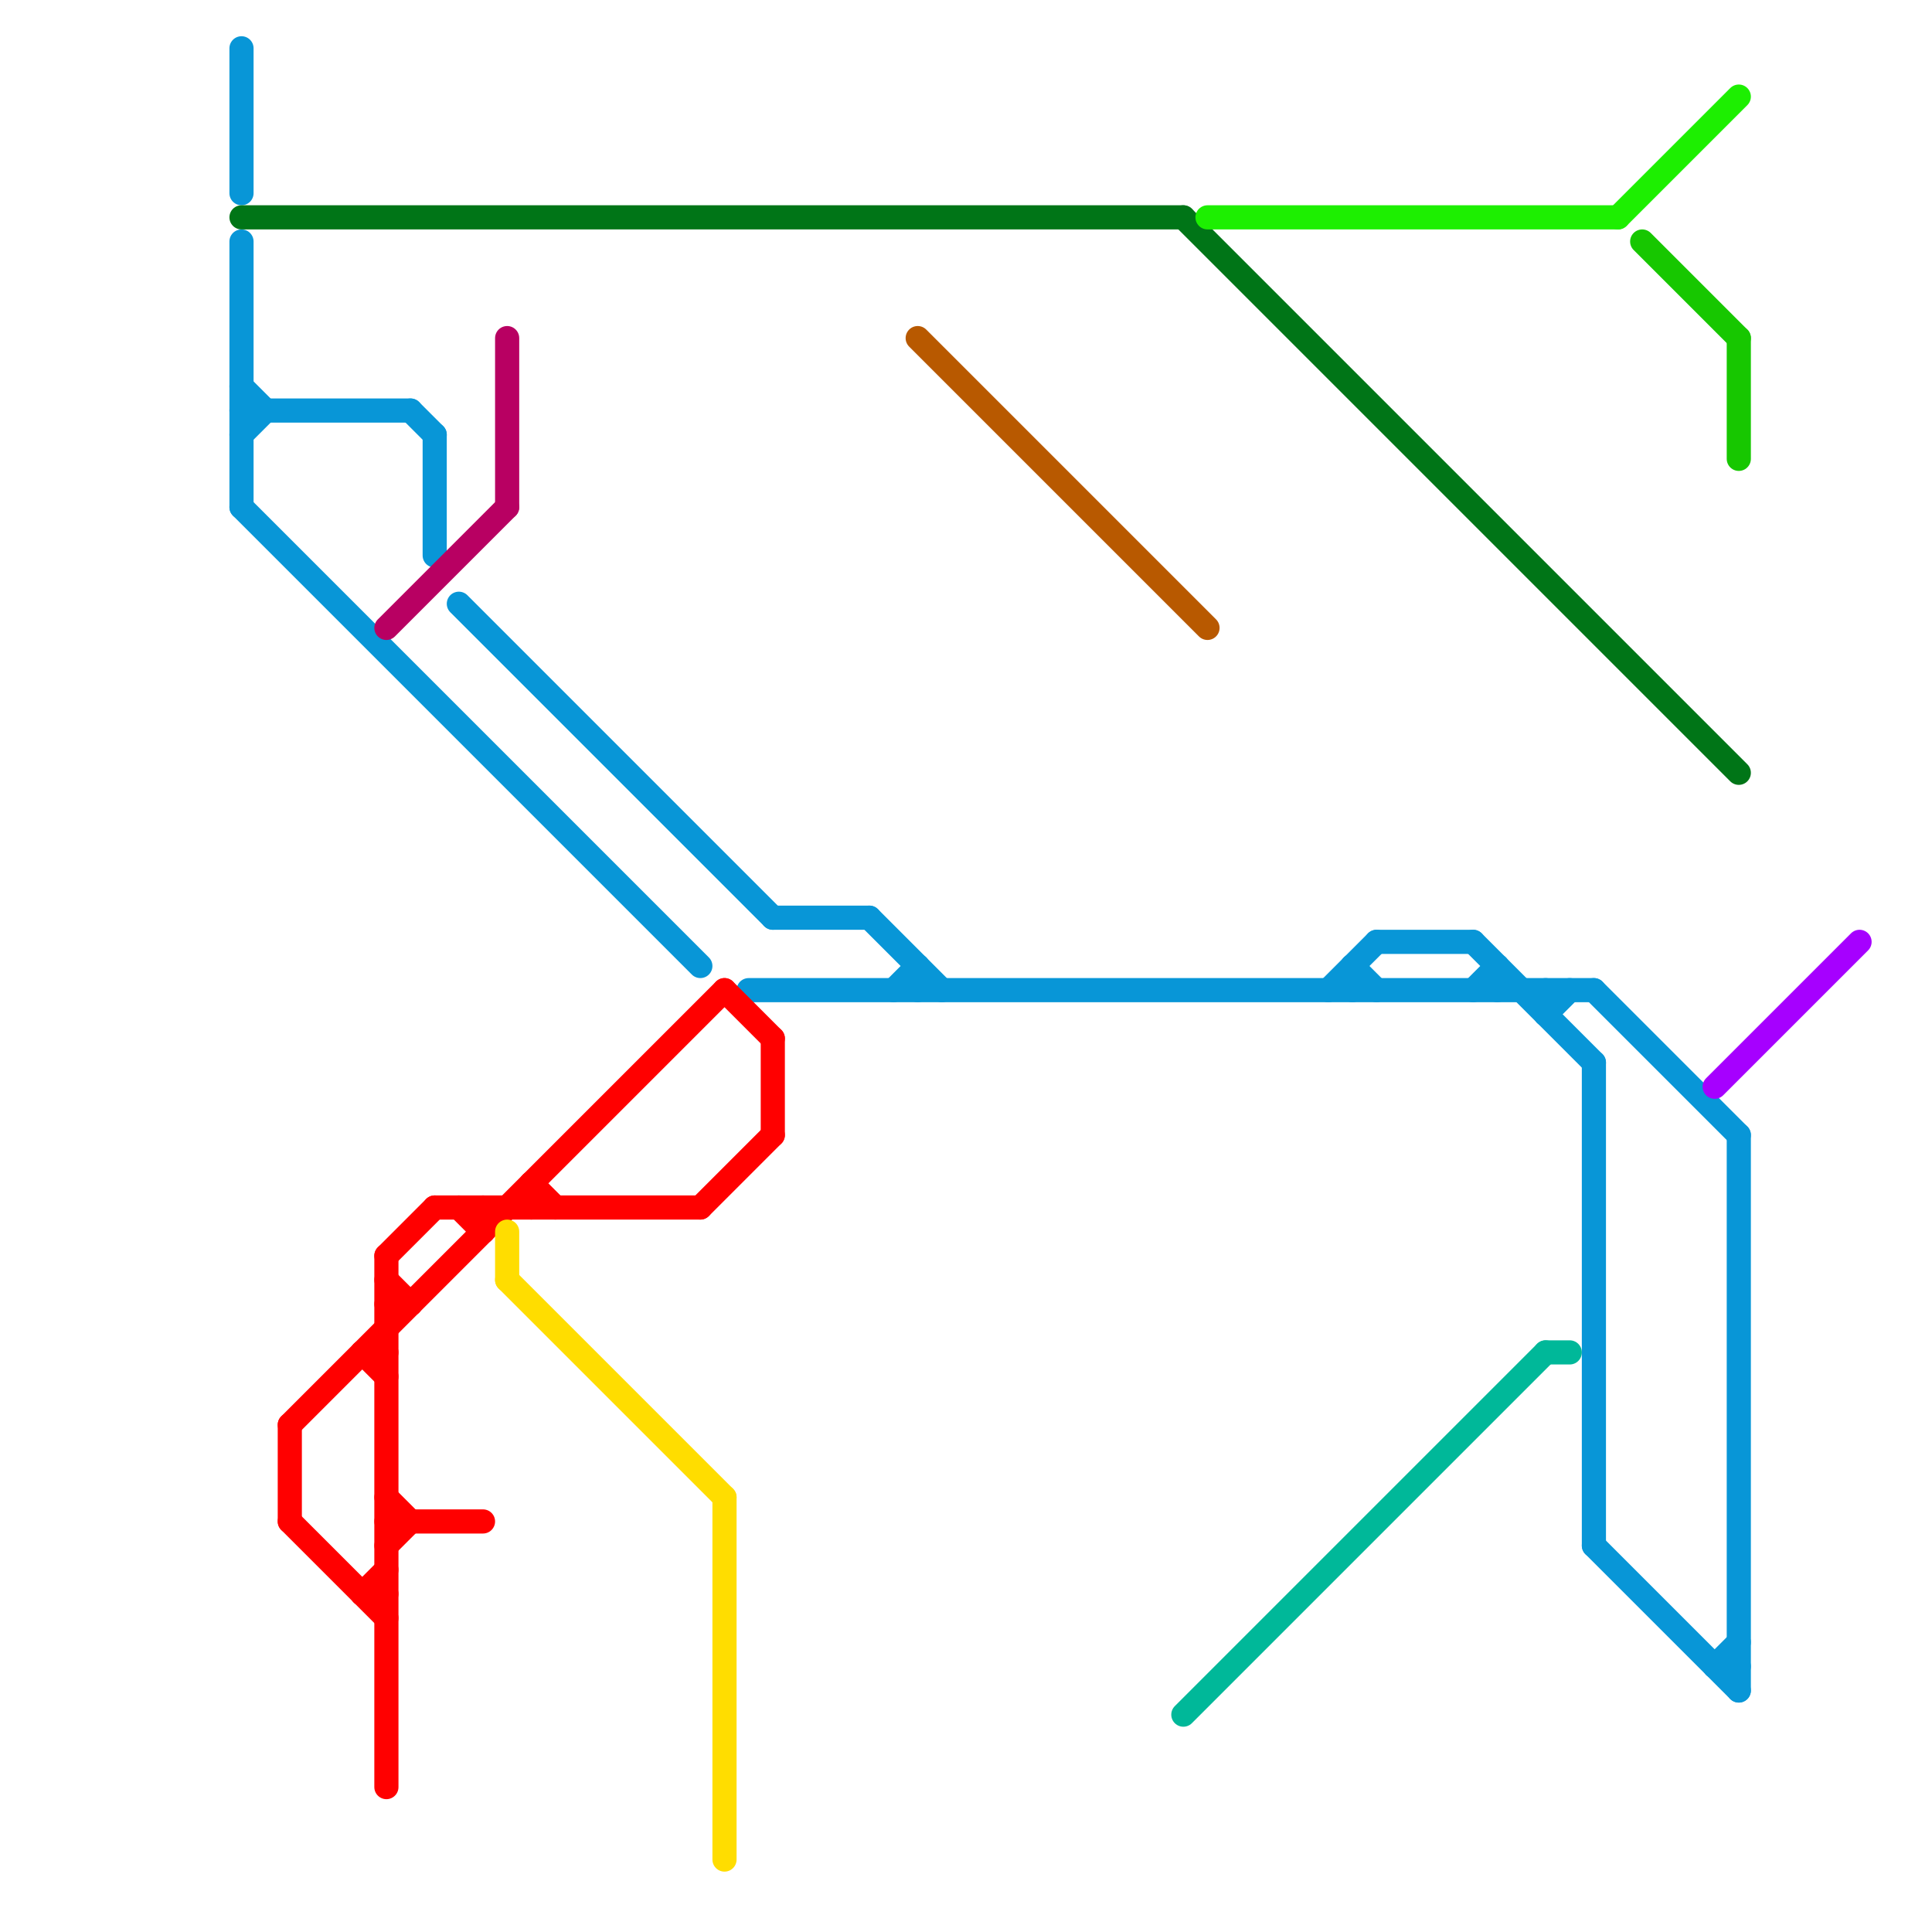 
<svg version="1.1" xmlns="http://www.w3.org/2000/svg" viewBox="0 0 80 80">
<style>text { font: 1px Helvetica; font-weight: 600; white-space: pre; dominant-baseline: central; } line { stroke-width: 1; fill: none; stroke-linecap: round; stroke-linejoin: round; } .c0 { stroke: #0896d7 } .c1 { stroke: #007517 } .c2 { stroke: #ff0000 } .c3 { stroke: #b80062 } .c4 { stroke: #ffdd00 } .c5 { stroke: #b85900 } .c6 { stroke: #00b899 } .c7 { stroke: #1def01 } .c8 { stroke: #17c700 } .c9 { stroke: #a600ff }</style><defs><g id="wm-xf"><circle r="1.2" fill="#000"/><circle r="0.9" fill="#fff"/><circle r="0.6" fill="#000"/><circle r="0.3" fill="#fff"/></g><g id="wm"><circle r="0.6" fill="#000"/><circle r="0.3" fill="#fff"/></g></defs><line class="c0" x1="56" y1="40" x2="57" y2="41"/><line class="c0" x1="66" y1="64" x2="72" y2="70"/><line class="c0" x1="61" y1="41" x2="62" y2="40"/><line class="c0" x1="36" y1="38" x2="39" y2="41"/><line class="c0" x1="66" y1="44" x2="66" y2="64"/><line class="c0" x1="31" y1="41" x2="66" y2="41"/><line class="c0" x1="17" y1="17" x2="18" y2="18"/><line class="c0" x1="10" y1="18" x2="11" y2="17"/><line class="c0" x1="10" y1="21" x2="29" y2="40"/><line class="c0" x1="64" y1="42" x2="65" y2="41"/><line class="c0" x1="56" y1="40" x2="56" y2="41"/><line class="c0" x1="19" y1="25" x2="32" y2="38"/><line class="c0" x1="71" y1="69" x2="72" y2="69"/><line class="c0" x1="37" y1="41" x2="38" y2="40"/><line class="c0" x1="18" y1="18" x2="18" y2="23"/><line class="c0" x1="72" y1="47" x2="72" y2="70"/><line class="c0" x1="10" y1="16" x2="11" y2="17"/><line class="c0" x1="10" y1="17" x2="17" y2="17"/><line class="c0" x1="62" y1="40" x2="62" y2="41"/><line class="c0" x1="61" y1="39" x2="66" y2="44"/><line class="c0" x1="10" y1="10" x2="10" y2="21"/><line class="c0" x1="64" y1="41" x2="64" y2="42"/><line class="c0" x1="57" y1="39" x2="61" y2="39"/><line class="c0" x1="38" y1="40" x2="38" y2="41"/><line class="c0" x1="55" y1="41" x2="57" y2="39"/><line class="c0" x1="71" y1="69" x2="72" y2="68"/><line class="c0" x1="32" y1="38" x2="36" y2="38"/><line class="c0" x1="10" y1="2" x2="10" y2="8"/><line class="c0" x1="66" y1="41" x2="72" y2="47"/><line class="c1" x1="49" y1="9" x2="72" y2="32"/><line class="c1" x1="10" y1="9" x2="49" y2="9"/><line class="c2" x1="18" y1="50" x2="29" y2="50"/><line class="c2" x1="12" y1="59" x2="30" y2="41"/><line class="c2" x1="12" y1="59" x2="12" y2="63"/><line class="c2" x1="32" y1="43" x2="32" y2="47"/><line class="c2" x1="15" y1="56" x2="16" y2="57"/><line class="c2" x1="30" y1="41" x2="32" y2="43"/><line class="c2" x1="15" y1="66" x2="16" y2="66"/><line class="c2" x1="16" y1="62" x2="17" y2="63"/><line class="c2" x1="22" y1="49" x2="23" y2="50"/><line class="c2" x1="12" y1="63" x2="16" y2="67"/><line class="c2" x1="16" y1="53" x2="17" y2="54"/><line class="c2" x1="16" y1="63" x2="20" y2="63"/><line class="c2" x1="15" y1="56" x2="16" y2="56"/><line class="c2" x1="15" y1="66" x2="16" y2="65"/><line class="c2" x1="19" y1="50" x2="20" y2="51"/><line class="c2" x1="16" y1="52" x2="18" y2="50"/><line class="c2" x1="16" y1="52" x2="16" y2="74"/><line class="c2" x1="22" y1="49" x2="22" y2="50"/><line class="c2" x1="20" y1="50" x2="20" y2="51"/><line class="c2" x1="29" y1="50" x2="32" y2="47"/><line class="c2" x1="16" y1="54" x2="17" y2="54"/><line class="c2" x1="16" y1="64" x2="17" y2="63"/><line class="c3" x1="21" y1="14" x2="21" y2="21"/><line class="c3" x1="16" y1="26" x2="21" y2="21"/><line class="c4" x1="21" y1="51" x2="21" y2="53"/><line class="c4" x1="30" y1="62" x2="30" y2="77"/><line class="c4" x1="21" y1="53" x2="30" y2="62"/><line class="c5" x1="38" y1="14" x2="50" y2="26"/><line class="c6" x1="64" y1="56" x2="65" y2="56"/><line class="c6" x1="49" y1="71" x2="64" y2="56"/><line class="c7" x1="67" y1="9" x2="72" y2="4"/><line class="c7" x1="50" y1="9" x2="67" y2="9"/><line class="c8" x1="72" y1="14" x2="72" y2="19"/><line class="c8" x1="68" y1="10" x2="72" y2="14"/><line class="c9" x1="71" y1="45" x2="77" y2="39"/>
</svg>
